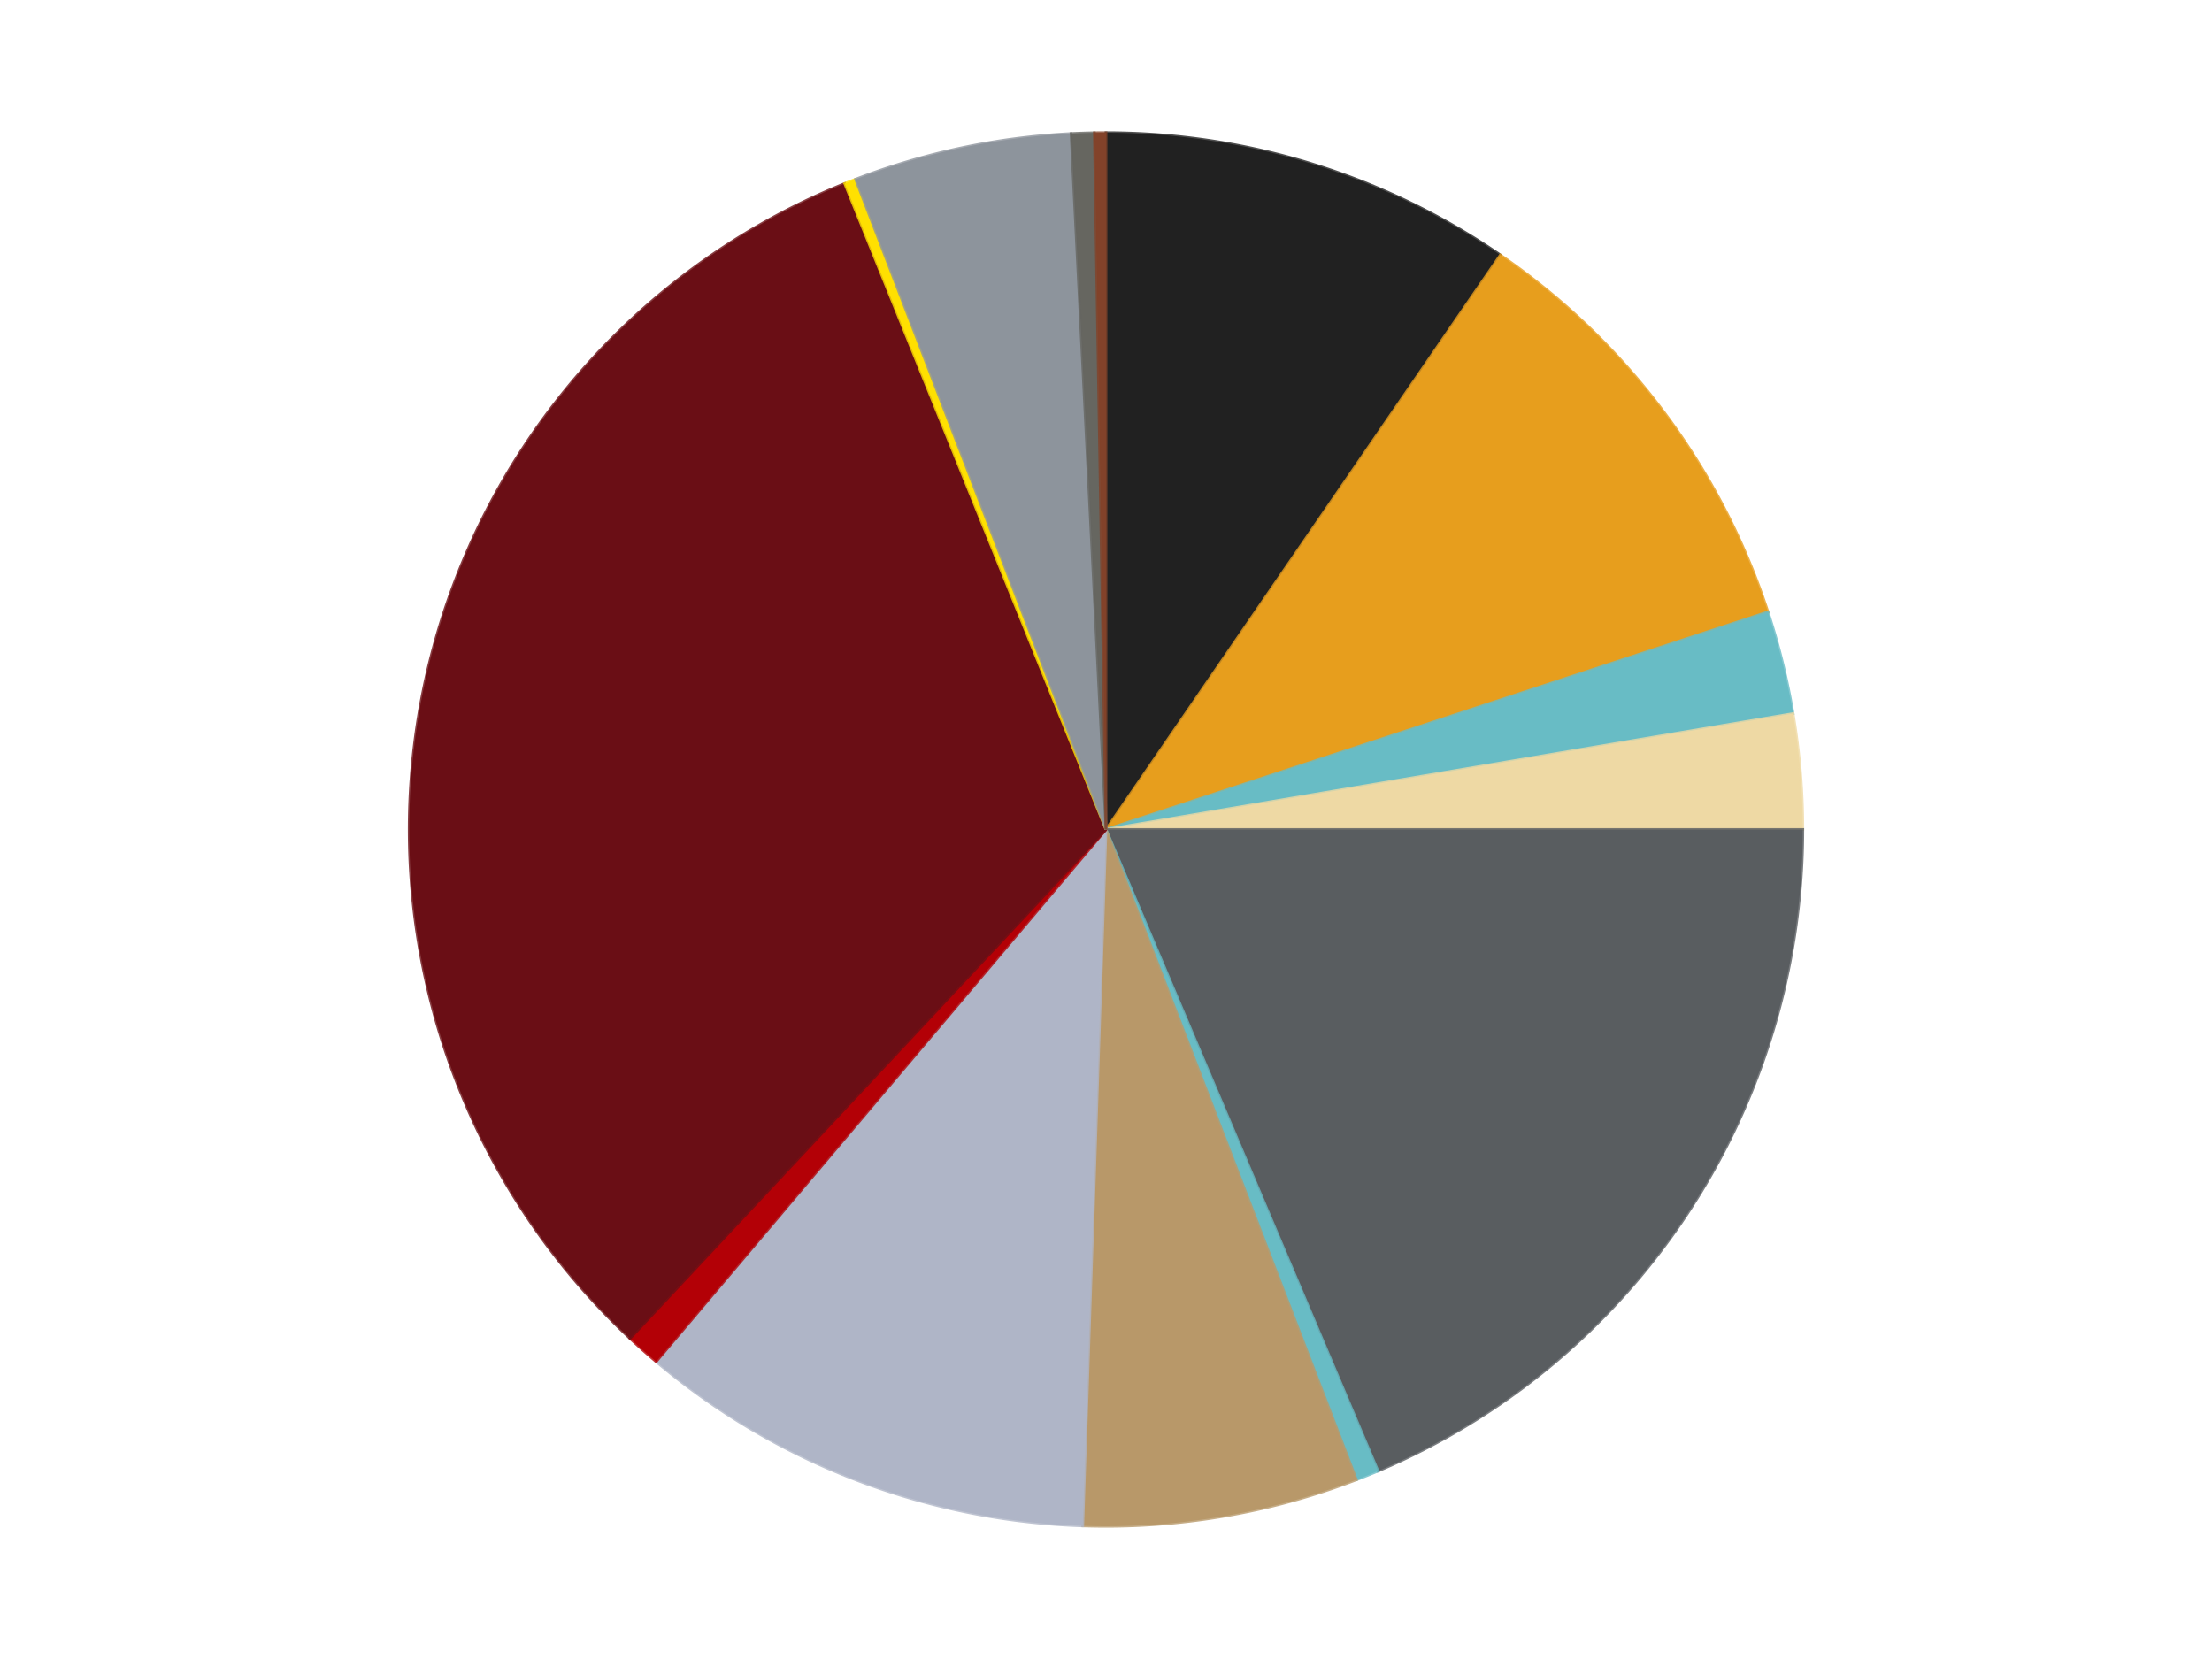 <?xml version='1.0' encoding='utf-8'?>
<svg xmlns="http://www.w3.org/2000/svg" xmlns:xlink="http://www.w3.org/1999/xlink" id="chart-62b2e620-133e-40cf-8fb7-8f3e5611e0b9" class="pygal-chart" viewBox="0 0 800 600"><!--Generated with pygal 3.0.4 (lxml) ©Kozea 2012-2016 on 2024-07-06--><!--http://pygal.org--><!--http://github.com/Kozea/pygal--><defs><style type="text/css">#chart-62b2e620-133e-40cf-8fb7-8f3e5611e0b9{-webkit-user-select:none;-webkit-font-smoothing:antialiased;font-family:Consolas,"Liberation Mono",Menlo,Courier,monospace}#chart-62b2e620-133e-40cf-8fb7-8f3e5611e0b9 .title{font-family:Consolas,"Liberation Mono",Menlo,Courier,monospace;font-size:16px}#chart-62b2e620-133e-40cf-8fb7-8f3e5611e0b9 .legends .legend text{font-family:Consolas,"Liberation Mono",Menlo,Courier,monospace;font-size:14px}#chart-62b2e620-133e-40cf-8fb7-8f3e5611e0b9 .axis text{font-family:Consolas,"Liberation Mono",Menlo,Courier,monospace;font-size:10px}#chart-62b2e620-133e-40cf-8fb7-8f3e5611e0b9 .axis text.major{font-family:Consolas,"Liberation Mono",Menlo,Courier,monospace;font-size:10px}#chart-62b2e620-133e-40cf-8fb7-8f3e5611e0b9 .text-overlay text.value{font-family:Consolas,"Liberation Mono",Menlo,Courier,monospace;font-size:16px}#chart-62b2e620-133e-40cf-8fb7-8f3e5611e0b9 .text-overlay text.label{font-family:Consolas,"Liberation Mono",Menlo,Courier,monospace;font-size:10px}#chart-62b2e620-133e-40cf-8fb7-8f3e5611e0b9 .tooltip{font-family:Consolas,"Liberation Mono",Menlo,Courier,monospace;font-size:14px}#chart-62b2e620-133e-40cf-8fb7-8f3e5611e0b9 text.no_data{font-family:Consolas,"Liberation Mono",Menlo,Courier,monospace;font-size:64px}
#chart-62b2e620-133e-40cf-8fb7-8f3e5611e0b9{background-color:transparent}#chart-62b2e620-133e-40cf-8fb7-8f3e5611e0b9 path,#chart-62b2e620-133e-40cf-8fb7-8f3e5611e0b9 line,#chart-62b2e620-133e-40cf-8fb7-8f3e5611e0b9 rect,#chart-62b2e620-133e-40cf-8fb7-8f3e5611e0b9 circle{-webkit-transition:150ms;-moz-transition:150ms;transition:150ms}#chart-62b2e620-133e-40cf-8fb7-8f3e5611e0b9 .graph &gt; .background{fill:transparent}#chart-62b2e620-133e-40cf-8fb7-8f3e5611e0b9 .plot &gt; .background{fill:transparent}#chart-62b2e620-133e-40cf-8fb7-8f3e5611e0b9 .graph{fill:rgba(0,0,0,.87)}#chart-62b2e620-133e-40cf-8fb7-8f3e5611e0b9 text.no_data{fill:rgba(0,0,0,1)}#chart-62b2e620-133e-40cf-8fb7-8f3e5611e0b9 .title{fill:rgba(0,0,0,1)}#chart-62b2e620-133e-40cf-8fb7-8f3e5611e0b9 .legends .legend text{fill:rgba(0,0,0,.87)}#chart-62b2e620-133e-40cf-8fb7-8f3e5611e0b9 .legends .legend:hover text{fill:rgba(0,0,0,1)}#chart-62b2e620-133e-40cf-8fb7-8f3e5611e0b9 .axis .line{stroke:rgba(0,0,0,1)}#chart-62b2e620-133e-40cf-8fb7-8f3e5611e0b9 .axis .guide.line{stroke:rgba(0,0,0,.54)}#chart-62b2e620-133e-40cf-8fb7-8f3e5611e0b9 .axis .major.line{stroke:rgba(0,0,0,.87)}#chart-62b2e620-133e-40cf-8fb7-8f3e5611e0b9 .axis text.major{fill:rgba(0,0,0,1)}#chart-62b2e620-133e-40cf-8fb7-8f3e5611e0b9 .axis.y .guides:hover .guide.line,#chart-62b2e620-133e-40cf-8fb7-8f3e5611e0b9 .line-graph .axis.x .guides:hover .guide.line,#chart-62b2e620-133e-40cf-8fb7-8f3e5611e0b9 .stackedline-graph .axis.x .guides:hover .guide.line,#chart-62b2e620-133e-40cf-8fb7-8f3e5611e0b9 .xy-graph .axis.x .guides:hover .guide.line{stroke:rgba(0,0,0,1)}#chart-62b2e620-133e-40cf-8fb7-8f3e5611e0b9 .axis .guides:hover text{fill:rgba(0,0,0,1)}#chart-62b2e620-133e-40cf-8fb7-8f3e5611e0b9 .reactive{fill-opacity:1.0;stroke-opacity:.8;stroke-width:1}#chart-62b2e620-133e-40cf-8fb7-8f3e5611e0b9 .ci{stroke:rgba(0,0,0,.87)}#chart-62b2e620-133e-40cf-8fb7-8f3e5611e0b9 .reactive.active,#chart-62b2e620-133e-40cf-8fb7-8f3e5611e0b9 .active .reactive{fill-opacity:0.6;stroke-opacity:.9;stroke-width:4}#chart-62b2e620-133e-40cf-8fb7-8f3e5611e0b9 .ci .reactive.active{stroke-width:1.5}#chart-62b2e620-133e-40cf-8fb7-8f3e5611e0b9 .series text{fill:rgba(0,0,0,1)}#chart-62b2e620-133e-40cf-8fb7-8f3e5611e0b9 .tooltip rect{fill:transparent;stroke:rgba(0,0,0,1);-webkit-transition:opacity 150ms;-moz-transition:opacity 150ms;transition:opacity 150ms}#chart-62b2e620-133e-40cf-8fb7-8f3e5611e0b9 .tooltip .label{fill:rgba(0,0,0,.87)}#chart-62b2e620-133e-40cf-8fb7-8f3e5611e0b9 .tooltip .label{fill:rgba(0,0,0,.87)}#chart-62b2e620-133e-40cf-8fb7-8f3e5611e0b9 .tooltip .legend{font-size:.8em;fill:rgba(0,0,0,.54)}#chart-62b2e620-133e-40cf-8fb7-8f3e5611e0b9 .tooltip .x_label{font-size:.6em;fill:rgba(0,0,0,1)}#chart-62b2e620-133e-40cf-8fb7-8f3e5611e0b9 .tooltip .xlink{font-size:.5em;text-decoration:underline}#chart-62b2e620-133e-40cf-8fb7-8f3e5611e0b9 .tooltip .value{font-size:1.5em}#chart-62b2e620-133e-40cf-8fb7-8f3e5611e0b9 .bound{font-size:.5em}#chart-62b2e620-133e-40cf-8fb7-8f3e5611e0b9 .max-value{font-size:.75em;fill:rgba(0,0,0,.54)}#chart-62b2e620-133e-40cf-8fb7-8f3e5611e0b9 .map-element{fill:transparent;stroke:rgba(0,0,0,.54) !important}#chart-62b2e620-133e-40cf-8fb7-8f3e5611e0b9 .map-element .reactive{fill-opacity:inherit;stroke-opacity:inherit}#chart-62b2e620-133e-40cf-8fb7-8f3e5611e0b9 .color-0,#chart-62b2e620-133e-40cf-8fb7-8f3e5611e0b9 .color-0 a:visited{stroke:#F44336;fill:#F44336}#chart-62b2e620-133e-40cf-8fb7-8f3e5611e0b9 .color-1,#chart-62b2e620-133e-40cf-8fb7-8f3e5611e0b9 .color-1 a:visited{stroke:#3F51B5;fill:#3F51B5}#chart-62b2e620-133e-40cf-8fb7-8f3e5611e0b9 .color-2,#chart-62b2e620-133e-40cf-8fb7-8f3e5611e0b9 .color-2 a:visited{stroke:#009688;fill:#009688}#chart-62b2e620-133e-40cf-8fb7-8f3e5611e0b9 .color-3,#chart-62b2e620-133e-40cf-8fb7-8f3e5611e0b9 .color-3 a:visited{stroke:#FFC107;fill:#FFC107}#chart-62b2e620-133e-40cf-8fb7-8f3e5611e0b9 .color-4,#chart-62b2e620-133e-40cf-8fb7-8f3e5611e0b9 .color-4 a:visited{stroke:#FF5722;fill:#FF5722}#chart-62b2e620-133e-40cf-8fb7-8f3e5611e0b9 .color-5,#chart-62b2e620-133e-40cf-8fb7-8f3e5611e0b9 .color-5 a:visited{stroke:#9C27B0;fill:#9C27B0}#chart-62b2e620-133e-40cf-8fb7-8f3e5611e0b9 .color-6,#chart-62b2e620-133e-40cf-8fb7-8f3e5611e0b9 .color-6 a:visited{stroke:#03A9F4;fill:#03A9F4}#chart-62b2e620-133e-40cf-8fb7-8f3e5611e0b9 .color-7,#chart-62b2e620-133e-40cf-8fb7-8f3e5611e0b9 .color-7 a:visited{stroke:#8BC34A;fill:#8BC34A}#chart-62b2e620-133e-40cf-8fb7-8f3e5611e0b9 .color-8,#chart-62b2e620-133e-40cf-8fb7-8f3e5611e0b9 .color-8 a:visited{stroke:#FF9800;fill:#FF9800}#chart-62b2e620-133e-40cf-8fb7-8f3e5611e0b9 .color-9,#chart-62b2e620-133e-40cf-8fb7-8f3e5611e0b9 .color-9 a:visited{stroke:#E91E63;fill:#E91E63}#chart-62b2e620-133e-40cf-8fb7-8f3e5611e0b9 .color-10,#chart-62b2e620-133e-40cf-8fb7-8f3e5611e0b9 .color-10 a:visited{stroke:#2196F3;fill:#2196F3}#chart-62b2e620-133e-40cf-8fb7-8f3e5611e0b9 .color-11,#chart-62b2e620-133e-40cf-8fb7-8f3e5611e0b9 .color-11 a:visited{stroke:#4CAF50;fill:#4CAF50}#chart-62b2e620-133e-40cf-8fb7-8f3e5611e0b9 .color-12,#chart-62b2e620-133e-40cf-8fb7-8f3e5611e0b9 .color-12 a:visited{stroke:#FFEB3B;fill:#FFEB3B}#chart-62b2e620-133e-40cf-8fb7-8f3e5611e0b9 .color-13,#chart-62b2e620-133e-40cf-8fb7-8f3e5611e0b9 .color-13 a:visited{stroke:#673AB7;fill:#673AB7}#chart-62b2e620-133e-40cf-8fb7-8f3e5611e0b9 .text-overlay .color-0 text{fill:black}#chart-62b2e620-133e-40cf-8fb7-8f3e5611e0b9 .text-overlay .color-1 text{fill:black}#chart-62b2e620-133e-40cf-8fb7-8f3e5611e0b9 .text-overlay .color-2 text{fill:black}#chart-62b2e620-133e-40cf-8fb7-8f3e5611e0b9 .text-overlay .color-3 text{fill:black}#chart-62b2e620-133e-40cf-8fb7-8f3e5611e0b9 .text-overlay .color-4 text{fill:black}#chart-62b2e620-133e-40cf-8fb7-8f3e5611e0b9 .text-overlay .color-5 text{fill:black}#chart-62b2e620-133e-40cf-8fb7-8f3e5611e0b9 .text-overlay .color-6 text{fill:black}#chart-62b2e620-133e-40cf-8fb7-8f3e5611e0b9 .text-overlay .color-7 text{fill:black}#chart-62b2e620-133e-40cf-8fb7-8f3e5611e0b9 .text-overlay .color-8 text{fill:black}#chart-62b2e620-133e-40cf-8fb7-8f3e5611e0b9 .text-overlay .color-9 text{fill:black}#chart-62b2e620-133e-40cf-8fb7-8f3e5611e0b9 .text-overlay .color-10 text{fill:black}#chart-62b2e620-133e-40cf-8fb7-8f3e5611e0b9 .text-overlay .color-11 text{fill:black}#chart-62b2e620-133e-40cf-8fb7-8f3e5611e0b9 .text-overlay .color-12 text{fill:black}#chart-62b2e620-133e-40cf-8fb7-8f3e5611e0b9 .text-overlay .color-13 text{fill:black}
#chart-62b2e620-133e-40cf-8fb7-8f3e5611e0b9 text.no_data{text-anchor:middle}#chart-62b2e620-133e-40cf-8fb7-8f3e5611e0b9 .guide.line{fill:none}#chart-62b2e620-133e-40cf-8fb7-8f3e5611e0b9 .centered{text-anchor:middle}#chart-62b2e620-133e-40cf-8fb7-8f3e5611e0b9 .title{text-anchor:middle}#chart-62b2e620-133e-40cf-8fb7-8f3e5611e0b9 .legends .legend text{fill-opacity:1}#chart-62b2e620-133e-40cf-8fb7-8f3e5611e0b9 .axis.x text{text-anchor:middle}#chart-62b2e620-133e-40cf-8fb7-8f3e5611e0b9 .axis.x:not(.web) text[transform]{text-anchor:start}#chart-62b2e620-133e-40cf-8fb7-8f3e5611e0b9 .axis.x:not(.web) text[transform].backwards{text-anchor:end}#chart-62b2e620-133e-40cf-8fb7-8f3e5611e0b9 .axis.y text{text-anchor:end}#chart-62b2e620-133e-40cf-8fb7-8f3e5611e0b9 .axis.y text[transform].backwards{text-anchor:start}#chart-62b2e620-133e-40cf-8fb7-8f3e5611e0b9 .axis.y2 text{text-anchor:start}#chart-62b2e620-133e-40cf-8fb7-8f3e5611e0b9 .axis.y2 text[transform].backwards{text-anchor:end}#chart-62b2e620-133e-40cf-8fb7-8f3e5611e0b9 .axis .guide.line{stroke-dasharray:4,4;stroke:black}#chart-62b2e620-133e-40cf-8fb7-8f3e5611e0b9 .axis .major.guide.line{stroke-dasharray:6,6;stroke:black}#chart-62b2e620-133e-40cf-8fb7-8f3e5611e0b9 .horizontal .axis.y .guide.line,#chart-62b2e620-133e-40cf-8fb7-8f3e5611e0b9 .horizontal .axis.y2 .guide.line,#chart-62b2e620-133e-40cf-8fb7-8f3e5611e0b9 .vertical .axis.x .guide.line{opacity:0}#chart-62b2e620-133e-40cf-8fb7-8f3e5611e0b9 .horizontal .axis.always_show .guide.line,#chart-62b2e620-133e-40cf-8fb7-8f3e5611e0b9 .vertical .axis.always_show .guide.line{opacity:1 !important}#chart-62b2e620-133e-40cf-8fb7-8f3e5611e0b9 .axis.y .guides:hover .guide.line,#chart-62b2e620-133e-40cf-8fb7-8f3e5611e0b9 .axis.y2 .guides:hover .guide.line,#chart-62b2e620-133e-40cf-8fb7-8f3e5611e0b9 .axis.x .guides:hover .guide.line{opacity:1}#chart-62b2e620-133e-40cf-8fb7-8f3e5611e0b9 .axis .guides:hover text{opacity:1}#chart-62b2e620-133e-40cf-8fb7-8f3e5611e0b9 .nofill{fill:none}#chart-62b2e620-133e-40cf-8fb7-8f3e5611e0b9 .subtle-fill{fill-opacity:.2}#chart-62b2e620-133e-40cf-8fb7-8f3e5611e0b9 .dot{stroke-width:1px;fill-opacity:1;stroke-opacity:1}#chart-62b2e620-133e-40cf-8fb7-8f3e5611e0b9 .dot.active{stroke-width:5px}#chart-62b2e620-133e-40cf-8fb7-8f3e5611e0b9 .dot.negative{fill:transparent}#chart-62b2e620-133e-40cf-8fb7-8f3e5611e0b9 text,#chart-62b2e620-133e-40cf-8fb7-8f3e5611e0b9 tspan{stroke:none !important}#chart-62b2e620-133e-40cf-8fb7-8f3e5611e0b9 .series text.active{opacity:1}#chart-62b2e620-133e-40cf-8fb7-8f3e5611e0b9 .tooltip rect{fill-opacity:.95;stroke-width:.5}#chart-62b2e620-133e-40cf-8fb7-8f3e5611e0b9 .tooltip text{fill-opacity:1}#chart-62b2e620-133e-40cf-8fb7-8f3e5611e0b9 .showable{visibility:hidden}#chart-62b2e620-133e-40cf-8fb7-8f3e5611e0b9 .showable.shown{visibility:visible}#chart-62b2e620-133e-40cf-8fb7-8f3e5611e0b9 .gauge-background{fill:rgba(229,229,229,1);stroke:none}#chart-62b2e620-133e-40cf-8fb7-8f3e5611e0b9 .bg-lines{stroke:transparent;stroke-width:2px}</style><script type="text/javascript">window.pygal = window.pygal || {};window.pygal.config = window.pygal.config || {};window.pygal.config['62b2e620-133e-40cf-8fb7-8f3e5611e0b9'] = {"allow_interruptions": false, "box_mode": "extremes", "classes": ["pygal-chart"], "css": ["file://style.css", "file://graph.css"], "defs": [], "disable_xml_declaration": false, "dots_size": 2.5, "dynamic_print_values": false, "explicit_size": false, "fill": false, "force_uri_protocol": "https", "formatter": null, "half_pie": false, "height": 600, "include_x_axis": false, "inner_radius": 0, "interpolate": null, "interpolation_parameters": {}, "interpolation_precision": 250, "inverse_y_axis": false, "js": ["//kozea.github.io/pygal.js/2.0.x/pygal-tooltips.min.js"], "legend_at_bottom": false, "legend_at_bottom_columns": null, "legend_box_size": 12, "logarithmic": false, "margin": 20, "margin_bottom": null, "margin_left": null, "margin_right": null, "margin_top": null, "max_scale": 16, "min_scale": 4, "missing_value_fill_truncation": "x", "no_data_text": "No data", "no_prefix": false, "order_min": null, "pretty_print": false, "print_labels": false, "print_values": false, "print_values_position": "center", "print_zeroes": true, "range": null, "rounded_bars": null, "secondary_range": null, "show_dots": true, "show_legend": false, "show_minor_x_labels": true, "show_minor_y_labels": true, "show_only_major_dots": false, "show_x_guides": false, "show_x_labels": true, "show_y_guides": true, "show_y_labels": true, "spacing": 10, "stack_from_top": false, "strict": false, "stroke": true, "stroke_style": null, "style": {"background": "transparent", "ci_colors": [], "colors": ["#F44336", "#3F51B5", "#009688", "#FFC107", "#FF5722", "#9C27B0", "#03A9F4", "#8BC34A", "#FF9800", "#E91E63", "#2196F3", "#4CAF50", "#FFEB3B", "#673AB7", "#00BCD4", "#CDDC39", "#9E9E9E", "#607D8B"], "dot_opacity": "1", "font_family": "Consolas, \"Liberation Mono\", Menlo, Courier, monospace", "foreground": "rgba(0, 0, 0, .87)", "foreground_strong": "rgba(0, 0, 0, 1)", "foreground_subtle": "rgba(0, 0, 0, .54)", "guide_stroke_color": "black", "guide_stroke_dasharray": "4,4", "label_font_family": "Consolas, \"Liberation Mono\", Menlo, Courier, monospace", "label_font_size": 10, "legend_font_family": "Consolas, \"Liberation Mono\", Menlo, Courier, monospace", "legend_font_size": 14, "major_guide_stroke_color": "black", "major_guide_stroke_dasharray": "6,6", "major_label_font_family": "Consolas, \"Liberation Mono\", Menlo, Courier, monospace", "major_label_font_size": 10, "no_data_font_family": "Consolas, \"Liberation Mono\", Menlo, Courier, monospace", "no_data_font_size": 64, "opacity": "1.0", "opacity_hover": "0.6", "plot_background": "transparent", "stroke_opacity": ".8", "stroke_opacity_hover": ".9", "stroke_width": "1", "stroke_width_hover": "4", "title_font_family": "Consolas, \"Liberation Mono\", Menlo, Courier, monospace", "title_font_size": 16, "tooltip_font_family": "Consolas, \"Liberation Mono\", Menlo, Courier, monospace", "tooltip_font_size": 14, "transition": "150ms", "value_background": "rgba(229, 229, 229, 1)", "value_colors": [], "value_font_family": "Consolas, \"Liberation Mono\", Menlo, Courier, monospace", "value_font_size": 16, "value_label_font_family": "Consolas, \"Liberation Mono\", Menlo, Courier, monospace", "value_label_font_size": 10}, "title": null, "tooltip_border_radius": 0, "tooltip_fancy_mode": true, "truncate_label": null, "truncate_legend": null, "width": 800, "x_label_rotation": 0, "x_labels": null, "x_labels_major": null, "x_labels_major_count": null, "x_labels_major_every": null, "x_title": null, "xrange": null, "y_label_rotation": 0, "y_labels": null, "y_labels_major": null, "y_labels_major_count": null, "y_labels_major_every": null, "y_title": null, "zero": 0, "legends": ["Black", "Pearl Gold", "Satin Trans-Light Blue", "Tan", "Dark Bluish Gray", "Trans-Light Blue", "Dark Tan", "Light Bluish Gray", "Red", "Dark Red", "Yellow", "Flat Silver", "Pearl Dark Gray", "Reddish Brown"]}</script><script type="text/javascript" xlink:href="https://kozea.github.io/pygal.js/2.0.x/pygal-tooltips.min.js"/></defs><title>Pygal</title><g class="graph pie-graph vertical"><rect x="0" y="0" width="800" height="600" class="background"/><g transform="translate(20, 20)" class="plot"><rect x="0" y="0" width="760" height="560" class="background"/><g class="series serie-0 color-0"><g class="slices"><g class="slice" style="fill: #212121; stroke: #212121"><path d="M380 28 A252 252 0 0 1 522.619 72.241 L380 280 A0 0 0 0 0 380 280 z" class="slice reactive tooltip-trigger"/><desc class="value">36</desc><desc class="x centered">417.33072319158987</desc><desc class="y centered">159.65708535192903</desc></g></g></g><g class="series serie-1 color-1"><g class="slices"><g class="slice" style="fill: #E79E1D; stroke: #E79E1D"><path d="M522.619 72.241 A252 252 0 0 1 619.405 201.327 L380 280 A0 0 0 0 0 380 280 z" class="slice reactive tooltip-trigger"/><desc class="value">39</desc><desc class="x centered">480.8108127002572</desc><desc class="y centered">204.41441908198584</desc></g></g></g><g class="series serie-2 color-2"><g class="slices"><g class="slice" style="fill: #68BCC5; stroke: #68BCC5"><path d="M619.405 201.327 A252 252 0 0 1 628.49 238.085 L380 280 A0 0 0 0 0 380 280 z" class="slice reactive tooltip-trigger"/><desc class="value">9</desc><desc class="x centered">502.31926343564567</desc><desc class="y centered">249.76760359215444</desc></g></g></g><g class="series serie-3 color-3"><g class="slices"><g class="slice" style="fill: #EED9A4; stroke: #EED9A4"><path d="M628.49 238.085 A252 252 0 0 1 632 280 L380 280 A0 0 0 0 0 380 280 z" class="slice reactive tooltip-trigger"/><desc class="value">10</desc><desc class="x centered">505.5604463044507</desc><desc class="y centered">269.48456734950224</desc></g></g></g><g class="series serie-4 color-4"><g class="slices"><g class="slice" style="fill: #595D60; stroke: #595D60"><path d="M632 280 A252 252 0 0 1 478.378 512.004 L380 280 A0 0 0 0 0 380 280 z" class="slice reactive tooltip-trigger"/><desc class="value">70</desc><desc class="x centered">485.05669929256214</desc><desc class="y centered">349.56356757493234</desc></g></g></g><g class="series serie-5 color-5"><g class="slices"><g class="slice" style="fill: #68BCC5; stroke: #68BCC5"><path d="M478.378 512.004 A252 252 0 0 1 470.571 515.162 L380 280 A0 0 0 0 0 380 280 z" class="slice reactive tooltip-trigger"/><desc class="value">2</desc><desc class="x centered">427.2438101488121</desc><desc class="y centered">396.8076298990053</desc></g></g></g><g class="series serie-6 color-6"><g class="slices"><g class="slice" style="fill: #B89869; stroke: #B89869"><path d="M470.571 515.162 A252 252 0 0 1 371.579 531.859 L380 280 A0 0 0 0 0 380 280 z" class="slice reactive tooltip-trigger"/><desc class="value">24</desc><desc class="x centered">400.95749867747446</desc><desc class="y centered">404.2448520027436</desc></g></g></g><g class="series serie-7 color-7"><g class="slices"><g class="slice" style="fill: #AFB5C7; stroke: #AFB5C7"><path d="M371.579 531.859 A252 252 0 0 1 217.302 472.44 L380 280 A0 0 0 0 0 380 280 z" class="slice reactive tooltip-trigger"/><desc class="value">40</desc><desc class="x centered">334.71462062247343</desc><desc class="y centered">397.58075699124197</desc></g></g></g><g class="series serie-8 color-8"><g class="slices"><g class="slice" style="fill: #B30006; stroke: #B30006"><path d="M217.302 472.44 A252 252 0 0 1 207.863 464.046 L380 280 A0 0 0 0 0 380 280 z" class="slice reactive tooltip-trigger"/><desc class="value">3</desc><desc class="x centered">296.26485249493237</desc><desc class="y centered">374.1510757894171</desc></g></g></g><g class="series serie-9 color-9"><g class="slices"><g class="slice" style="fill: #6A0E15; stroke: #6A0E15"><path d="M207.863 464.046 A252 252 0 0 1 285.512 46.385 L380 280 A0 0 0 0 0 380 280 z" class="slice reactive tooltip-trigger"/><desc class="value">120</desc><desc class="x centered">256.12269097833837</desc><desc class="y centered">256.96931808322313</desc></g></g></g><g class="series serie-10 color-10"><g class="slices"><g class="slice" style="fill: #FFE001; stroke: #FFE001"><path d="M285.512 46.385 A252 252 0 0 1 289.429 44.838 L380 280 A0 0 0 0 0 380 280 z" class="slice reactive tooltip-trigger"/><desc class="value">1</desc><desc class="x centered">333.7337903003124</desc><desc class="y centered">162.80171571211235</desc></g></g></g><g class="series serie-11 color-11"><g class="slices"><g class="slice" style="fill: #8D949C; stroke: #8D949C"><path d="M289.429 44.838 A252 252 0 0 1 367.372 28.317 L380 280 A0 0 0 0 0 380 280 z" class="slice reactive tooltip-trigger"/><desc class="value">19</desc><desc class="x centered">353.8717818341278</desc><desc class="y centered">156.73882924669024</desc></g></g></g><g class="series serie-12 color-12"><g class="slices"><g class="slice" style="fill: #666660; stroke: #666660"><path d="M367.372 28.317 A252 252 0 0 1 375.789 28.035 L380 280 A0 0 0 0 0 380 280 z" class="slice reactive tooltip-trigger"/><desc class="value">2</desc><desc class="x centered">375.7897128970331</desc><desc class="y centered">154.0703629699879</desc></g></g></g><g class="series serie-13 color-13"><g class="slices"><g class="slice" style="fill: #82422A; stroke: #82422A"><path d="M375.789 28.035 A252 252 0 0 1 380 28 L380 280 A0 0 0 0 0 380 280 z" class="slice reactive tooltip-trigger"/><desc class="value">1</desc><desc class="x centered">378.947244498154</desc><desc class="y centered">154.00439806940352</desc></g></g></g></g><g class="titles"/><g transform="translate(20, 20)" class="plot overlay"><g class="series serie-0 color-0"/><g class="series serie-1 color-1"/><g class="series serie-2 color-2"/><g class="series serie-3 color-3"/><g class="series serie-4 color-4"/><g class="series serie-5 color-5"/><g class="series serie-6 color-6"/><g class="series serie-7 color-7"/><g class="series serie-8 color-8"/><g class="series serie-9 color-9"/><g class="series serie-10 color-10"/><g class="series serie-11 color-11"/><g class="series serie-12 color-12"/><g class="series serie-13 color-13"/></g><g transform="translate(20, 20)" class="plot text-overlay"><g class="series serie-0 color-0"/><g class="series serie-1 color-1"/><g class="series serie-2 color-2"/><g class="series serie-3 color-3"/><g class="series serie-4 color-4"/><g class="series serie-5 color-5"/><g class="series serie-6 color-6"/><g class="series serie-7 color-7"/><g class="series serie-8 color-8"/><g class="series serie-9 color-9"/><g class="series serie-10 color-10"/><g class="series serie-11 color-11"/><g class="series serie-12 color-12"/><g class="series serie-13 color-13"/></g><g transform="translate(20, 20)" class="plot tooltip-overlay"><g transform="translate(0 0)" style="opacity: 0" class="tooltip"><rect rx="0" ry="0" width="0" height="0" class="tooltip-box"/><g class="text"/></g></g></g></svg>